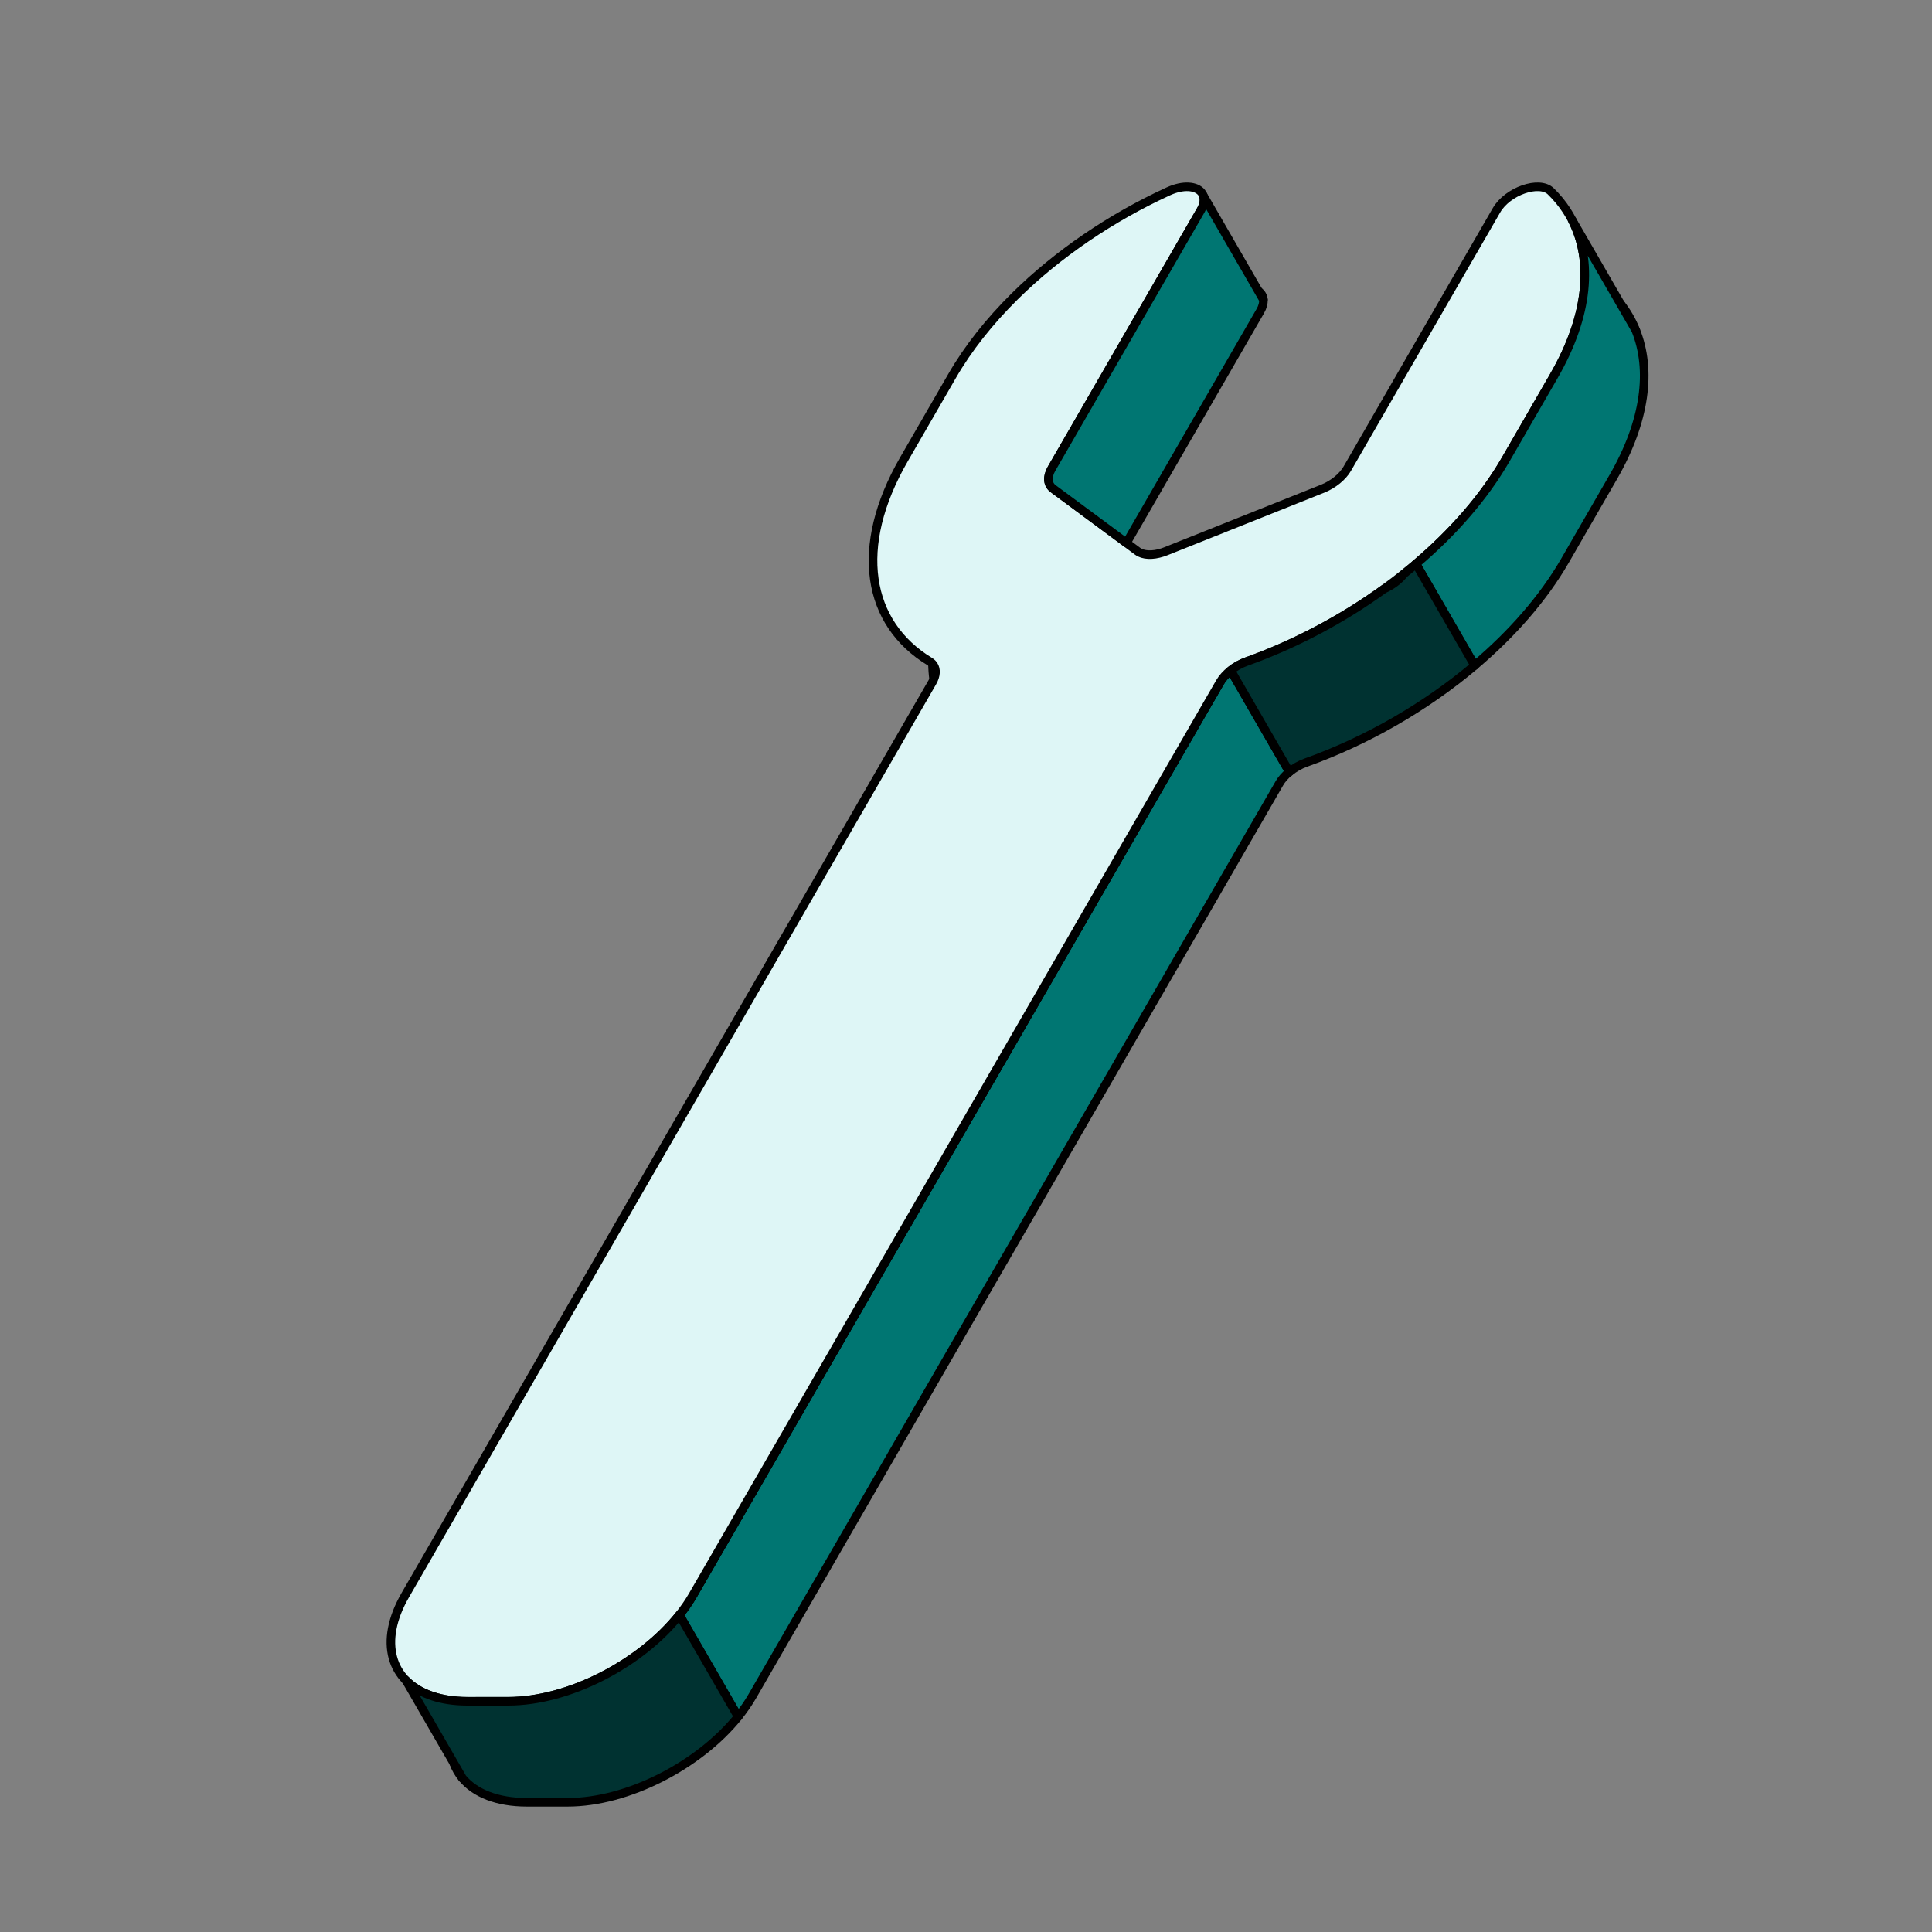 <?xml version="1.0" encoding="UTF-8"?> <svg xmlns="http://www.w3.org/2000/svg" width="180" height="180" viewBox="0 0 180 180" fill="none"><rect x="0" y="0" width="180" height="180" fill="#808080" stroke="none"/><g clip-path="url(#clip0_5288_17842)"><path d="M42.266 164.253L43.083 165.669C42.728 165.246 42.455 164.77 42.266 164.253Z" fill="#DEF6F6" stroke="black" stroke-width="0.8" stroke-linecap="round" stroke-linejoin="round"></path><path d="M120.123 71.921C119.735 72.238 119.414 72.601 119.197 72.977L70.095 158.024C69.716 158.68 69.271 159.324 68.769 159.945L63.292 150.46C63.77 149.862 64.197 149.244 64.561 148.612L113.663 63.566C113.893 63.166 114.241 62.784 114.659 62.453L120.125 71.92L120.123 71.921Z" fill="#007672" stroke="black" stroke-width="0.8" stroke-linecap="round" stroke-linejoin="round"></path><path d="M117.711 27.914L117.258 27.128C117.519 27.317 117.68 27.584 117.711 27.914Z" fill="#DEF6F6" stroke="black" stroke-width="0.8" stroke-linecap="round" stroke-linejoin="round"></path><path d="M128.95 54.863C125.037 57.697 120.632 60.027 116.136 61.632C115.602 61.822 115.093 62.109 114.662 62.451C114.243 62.782 113.896 63.165 113.666 63.564L64.564 148.611C64.2 149.242 63.774 149.859 63.295 150.458C59.645 155.038 52.968 158.502 47.347 158.502L43.554 158.503C43.38 158.503 43.207 158.5 43.038 158.493C43.119 158.338 43.206 158.18 43.297 158.023L92.398 72.977C92.866 72.167 92.778 71.42 92.159 71.044C89.223 69.262 87.439 66.582 86.989 63.32C86.923 62.837 86.885 62.342 86.877 61.837C86.833 58.947 87.757 55.674 89.759 52.206L94.24 44.445C95.734 41.856 97.705 39.377 100.016 37.083C101.15 35.958 102.366 34.875 103.646 33.849L97.98 43.664C97.538 44.43 97.595 45.14 98.128 45.536L104.951 50.587L103.514 53.075C103.072 53.841 103.129 54.551 103.662 54.947L111.532 60.773C112.027 61.139 112.864 61.184 113.767 60.91C113.895 60.87 114.027 60.824 114.157 60.773L128.754 54.948C128.819 54.922 128.883 54.895 128.946 54.866L128.95 54.863Z" fill="#DEF6F6" stroke="black" stroke-width="0.8" stroke-linecap="round" stroke-linejoin="round"></path><path d="M147.577 27.025C147.322 29.497 146.406 32.202 144.77 35.036L140.289 42.798C138.262 46.308 135.359 49.619 131.922 52.537C131.558 52.847 131.187 53.151 130.811 53.451C130.906 53.33 130.992 53.204 131.065 53.076L144.962 29.006C145.496 28.082 146.543 27.362 147.577 27.025Z" fill="#DEF6F6" stroke="black" stroke-width="0.8" stroke-linecap="round" stroke-linejoin="round"></path><path d="M152.403 30.773L150.969 28.287C151.566 29.046 152.045 29.878 152.403 30.773Z" fill="#DEF6F6" stroke="black" stroke-width="0.8" stroke-linecap="round" stroke-linejoin="round"></path><path d="M144.77 35.033L140.289 42.795C138.263 46.305 135.36 49.616 131.922 52.534C131.558 52.844 131.187 53.147 130.811 53.448C130.205 53.934 129.583 54.406 128.948 54.864C125.035 57.697 120.63 60.028 116.135 61.633C115.6 61.822 115.091 62.109 114.66 62.452C114.242 62.783 113.895 63.165 113.664 63.565L64.562 148.611C64.198 149.243 63.772 149.86 63.294 150.459C59.644 155.039 52.966 158.502 47.346 158.502L43.553 158.503C43.378 158.503 43.205 158.5 43.037 158.493C40.724 158.402 38.949 157.697 37.823 156.557C37.236 155.963 36.825 155.25 36.605 154.446C36.159 152.809 36.5 150.793 37.76 148.61L86.861 63.565C86.909 63.483 86.952 63.401 86.986 63.319C87.25 62.731 87.209 62.194 86.874 61.837C86.803 61.76 86.72 61.693 86.621 61.633C80.777 58.087 79.493 50.982 84.219 42.795L88.7 35.034C90.208 32.422 92.202 29.92 94.54 27.608C98.537 23.657 103.539 20.264 108.851 17.828C110.243 17.188 111.44 17.319 111.935 17.921C112.004 18.007 112.062 18.104 112.101 18.208C112.241 18.575 112.184 19.048 111.87 19.592L97.973 43.662C97.531 44.427 97.588 45.138 98.121 45.534L104.945 50.584L105.991 51.359C106.502 51.738 107.376 51.774 108.314 51.469C108.415 51.437 108.517 51.399 108.619 51.359L123.216 45.534C124.206 45.138 125.083 44.428 125.525 43.662L139.423 19.591C140.455 17.803 143.407 16.776 144.485 17.825C145.045 18.371 145.534 18.963 145.949 19.601L145.953 19.607C146.149 19.907 146.328 20.217 146.489 20.535L146.49 20.536C147.444 22.412 147.824 24.605 147.574 27.02C147.319 29.493 146.404 32.197 144.767 35.031L144.77 35.033Z" fill="#DEF6F6" stroke="black" stroke-width="0.8" stroke-linecap="round" stroke-linejoin="round"></path><path d="M150.304 44.443L145.823 52.205C143.783 55.739 140.856 59.07 137.388 62.002L131.921 52.533C135.361 49.616 138.262 46.304 140.289 42.794L144.77 35.032C146.405 32.199 147.321 29.493 147.577 27.021C147.826 24.606 147.447 22.413 146.492 20.538L150.964 28.284L150.965 28.285L152.4 30.771C153.885 34.465 153.31 39.236 150.304 44.443Z" fill="#007672" stroke="black" stroke-width="0.8" stroke-linecap="round" stroke-linejoin="round"></path><path d="M137.392 62.005C132.825 65.865 127.322 69.03 121.673 71.046C121.109 71.247 120.576 71.555 120.13 71.923L114.664 62.456C115.095 62.114 115.604 61.827 116.138 61.636C120.634 60.032 125.04 57.7 128.952 54.868C129.701 54.532 130.371 54.021 130.815 53.452C131.19 53.151 131.561 52.848 131.925 52.538L137.392 62.008L137.392 62.005Z" fill="#003231" stroke="black" stroke-width="0.8" stroke-miterlimit="10" stroke-linejoin="round"></path><path d="M117.407 29.003L104.948 50.583L98.125 45.532C97.591 45.138 97.534 44.427 97.977 43.66L111.872 19.594C112.185 19.051 112.24 18.577 112.102 18.211L117.25 27.128L117.703 27.914C117.732 28.228 117.643 28.597 117.407 29.006L117.407 29.003Z" fill="#007672" stroke="black" stroke-width="0.8" stroke-linecap="round" stroke-linejoin="round"></path><path d="M68.774 159.945C65.111 164.489 58.473 167.916 52.884 167.916L49.092 167.916C46.318 167.917 44.262 167.072 43.086 165.668L42.269 164.251L37.828 156.559C38.955 157.697 40.727 158.403 43.041 158.495C43.21 158.502 43.383 158.505 43.558 158.505L47.35 158.504C52.969 158.503 59.649 155.039 63.299 150.461L68.775 159.946L68.774 159.945Z" fill="#003231" stroke="black" stroke-width="0.8" stroke-miterlimit="10" stroke-linejoin="round"></path></g><defs><clipPath id="clip0_5288_17842"><rect width="180" height="180" fill="white"></rect></clipPath></defs></svg> 